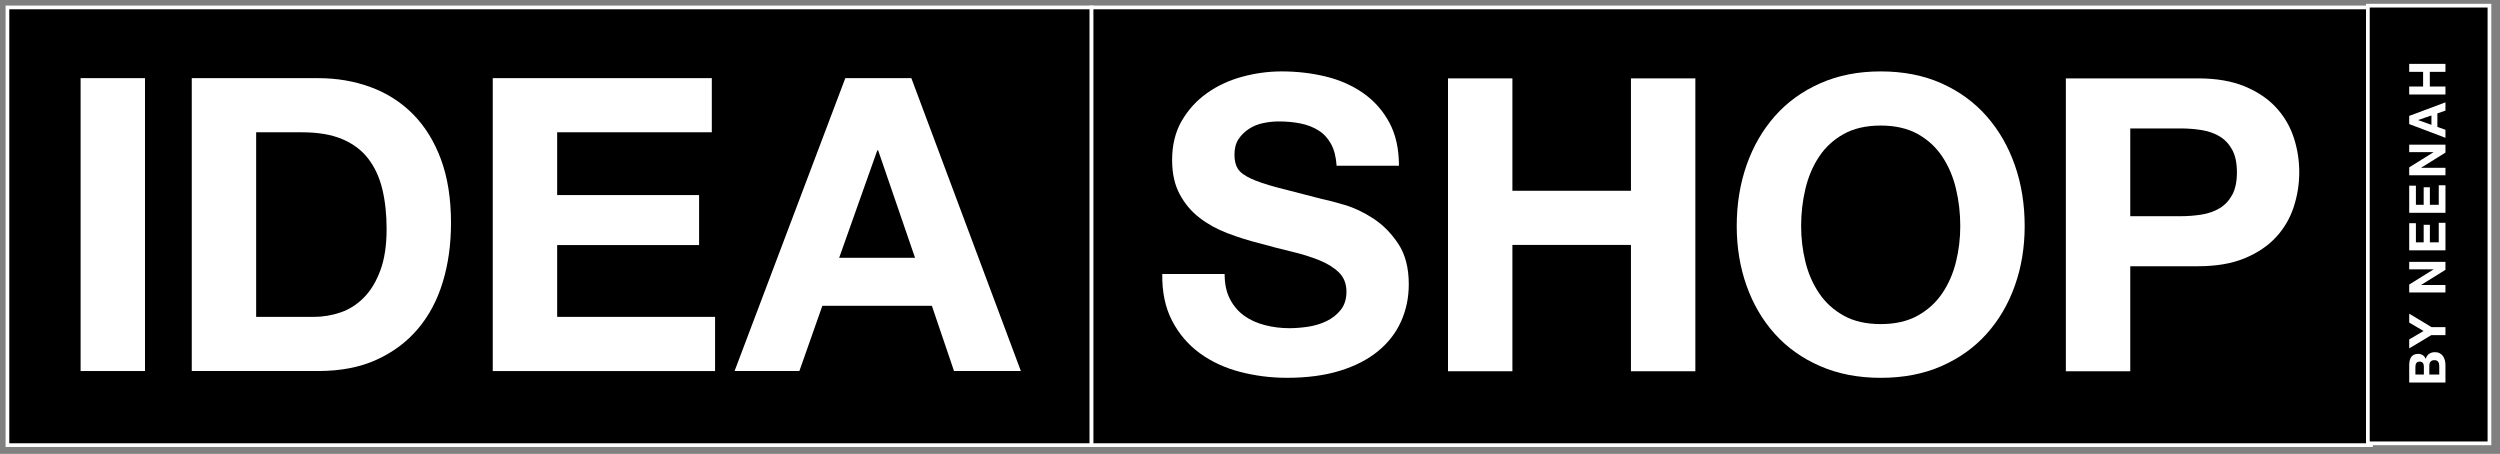 <?xml version="1.0" encoding="UTF-8"?>
<svg id="SVGDoc" xmlns="http://www.w3.org/2000/svg" version="1.1" xmlns:xlink="http://www.w3.org/1999/xlink" xmlns:avocode="https://avocode.com/" viewBox="0 0 336 61"><rect x="0" y="0" width="336" height="61" fill="#808080" stroke="none"/><defs></defs><desc>Generated with Avocode.</desc><g><g><title>Group 246</title><g><title>Group 245</title><g><title>Rectangle 237</title><path d="M1,59.826v0v-58.826v0h145.707v0v58.826v0z" fill="#000000" fill-opacity="1"></path><path d="M1,59.826v0v-58.826v0h145.707v0v58.826v0z" fill-opacity="0" fill="#ffffff" stroke-dashoffset="0" stroke-linejoin="miter" stroke-linecap="butt" stroke-opacity="1" stroke="#ffffff" stroke-miterlimit="20" stroke-width="0.5"></path></g><g><title>Group 244</title><g><title>Path 273</title><path d="M19.487,10.502v0v39.364v0h-8.654v0v-39.364v0z" fill="#ffffff" fill-opacity="1"></path></g><g><title>Path 274</title><path d="M34.427,42.589v-24.809h6.174c2.133,0 3.923,0.303 5.378,0.91c1.452,0.606 2.617,1.48 3.5,2.618c0.88,1.14 1.514,2.509 1.903,4.108c0.385,1.598 0.578,3.391 0.578,5.376c0,2.168 -0.276,4.006 -0.827,5.512c-0.554,1.508 -1.287,2.73 -2.207,3.667c-0.917,0.937 -1.964,1.608 -3.14,2.013c-1.178,0.405 -2.39,0.606 -3.64,0.606zM25.773,10.502v39.364h16.98c3.012,0 5.633,-0.505 7.855,-1.516c2.223,-1.011 4.082,-2.399 5.568,-4.162c1.489,-1.764 2.602,-3.859 3.335,-6.284c0.737,-2.426 1.104,-5.073 1.104,-7.94c0,-3.27 -0.451,-6.119 -1.349,-8.545c-0.901,-2.425 -2.151,-4.446 -3.749,-6.064c-1.601,-1.617 -3.494,-2.829 -5.68,-3.638c-2.188,-0.808 -4.547,-1.213 -7.084,-1.213z" fill="#ffffff" fill-opacity="1"></path></g><g><title>Path 275</title><path d="M95.667,10.502v0v7.278v0h-20.784v0v8.435v0h19.075v0v6.726v0h-19.075v0v9.648v0h21.223v0v7.278v0h-29.88v0v-39.364v0z" fill="#ffffff" fill-opacity="1"></path></g><g><title>Path 276</title><path d="M112.783,34.65l5.126,-14.445h0.112l4.962,14.445zM113.61,10.502l-14.884,39.364h8.71l3.087,-8.766h14.72l2.978,8.766h8.984l-14.719,-39.364z" fill="#ffffff" fill-opacity="1"></path></g></g></g></g><g><title>Group 249</title><g><title>Group 248</title><g><title>Rectangle 238</title><path d="M146.705,59.826v0v-58.826v0h171.952v0v58.826v0z" fill="#000000" fill-opacity="1"></path><path d="M146.705,59.826v0v-58.826v0h171.952v0v58.826v0z" fill-opacity="0" fill="#ffffff" stroke-dashoffset="0" stroke-linejoin="miter" stroke-linecap="butt" stroke-opacity="1" stroke="#ffffff" stroke-miterlimit="20" stroke-width="0.5"></path></g><g><title>Group 247</title><g><title>Path 277</title><path d="M165.306,40.194c0.478,0.919 1.112,1.663 1.901,2.233c0.79,0.57 1.718,0.992 2.784,1.268c1.067,0.275 2.169,0.414 3.31,0.414c0.77,0 1.598,-0.064 2.48,-0.194c0.881,-0.128 1.708,-0.376 2.48,-0.744c0.771,-0.368 1.415,-0.873 1.929,-1.516c0.514,-0.643 0.772,-1.461 0.772,-2.454c0,-1.065 -0.34,-1.93 -1.02,-2.591c-0.68,-0.662 -1.571,-1.213 -2.675,-1.654c-1.102,-0.441 -2.351,-0.827 -3.749,-1.158c-1.396,-0.33 -2.81,-0.698 -4.245,-1.103c-1.47,-0.367 -2.903,-0.817 -4.299,-1.351c-1.397,-0.532 -2.647,-1.221 -3.749,-2.067c-1.102,-0.845 -1.994,-1.901 -2.673,-3.17c-0.681,-1.268 -1.02,-2.802 -1.02,-4.603c0,-2.021 0.431,-3.777 1.295,-5.264c0.862,-1.489 1.993,-2.729 3.39,-3.722c1.397,-0.992 2.979,-1.727 4.742,-2.205c1.764,-0.477 3.528,-0.716 5.292,-0.716c2.058,0 4.032,0.229 5.927,0.689c1.892,0.46 3.574,1.205 5.043,2.233c1.469,1.03 2.636,2.343 3.5,3.942c0.865,1.598 1.297,3.537 1.297,5.816h-8.379c-0.074,-1.176 -0.323,-2.149 -0.744,-2.922c-0.423,-0.772 -0.984,-1.378 -1.682,-1.819c-0.699,-0.442 -1.499,-0.753 -2.398,-0.937c-0.902,-0.183 -1.884,-0.276 -2.95,-0.276c-0.698,0 -1.397,0.074 -2.094,0.221c-0.699,0.147 -1.334,0.405 -1.902,0.772c-0.571,0.368 -1.038,0.827 -1.407,1.378c-0.367,0.552 -0.55,1.251 -0.55,2.095c0,0.772 0.146,1.398 0.441,1.875c0.294,0.478 0.872,0.919 1.736,1.323c0.862,0.405 2.057,0.809 3.582,1.213c1.525,0.404 3.519,0.919 5.983,1.543c0.734,0.148 1.755,0.413 3.059,0.799c1.304,0.386 2.6,1.002 3.887,1.847c1.286,0.846 2.398,1.976 3.335,3.39c0.937,1.415 1.405,3.225 1.405,5.43c0,1.802 -0.35,3.473 -1.047,5.017c-0.698,1.544 -1.736,2.875 -3.115,3.997c-1.378,1.122 -3.087,1.994 -5.126,2.619c-2.041,0.625 -4.401,0.937 -7.084,0.937c-2.17,0 -4.273,-0.268 -6.312,-0.8c-2.041,-0.532 -3.842,-1.369 -5.402,-2.508c-1.564,-1.139 -2.804,-2.591 -3.721,-4.355c-0.92,-1.764 -1.361,-3.86 -1.324,-6.285h8.381c0,1.323 0.238,2.444 0.716,3.363z" fill="#ffffff" fill-opacity="1"></path></g><g><title>Path 278</title><path d="M203.267,10.534v0v15.106v0h15.932v0v-15.106v0h8.656v0v39.363v0h-8.656v0v-16.98v0h-15.932v0v16.98v0h-8.656v0v-39.363v0z" fill="#ffffff" fill-opacity="1"></path></g><g><title>Path 279</title><path d="M242.071,30.381c0,-1.727 0.194,-3.399 0.58,-5.016c0.385,-1.618 1.001,-3.06 1.846,-4.328c0.846,-1.268 1.948,-2.279 3.307,-3.032c1.36,-0.753 3.014,-1.131 4.961,-1.131c1.948,0 3.603,0.378 4.963,1.131c1.358,0.753 2.46,1.764 3.307,3.032c0.844,1.268 1.461,2.71 1.846,4.328c0.386,1.617 0.579,3.289 0.579,5.016c0,1.654 -0.193,3.263 -0.579,4.824c-0.386,1.563 -1.002,2.969 -1.846,4.217c-0.847,1.25 -1.949,2.251 -3.307,3.005c-1.361,0.754 -3.016,1.13 -4.963,1.13c-1.948,0 -3.601,-0.376 -4.961,-1.13c-1.36,-0.753 -2.462,-1.755 -3.307,-3.005c-0.845,-1.249 -1.461,-2.655 -1.846,-4.217c-0.386,-1.561 -0.58,-3.17 -0.58,-4.824zM233.416,30.381c0,2.867 0.442,5.54 1.323,8.021c0.883,2.482 2.149,4.64 3.803,6.479c1.654,1.838 3.685,3.28 6.093,4.327c2.406,1.048 5.116,1.572 8.13,1.572c3.051,0 5.77,-0.524 8.16,-1.572c2.389,-1.047 4.409,-2.49 6.064,-4.327c1.653,-1.838 2.921,-3.997 3.804,-6.479c0.881,-2.481 1.323,-5.154 1.323,-8.021c0,-2.94 -0.441,-5.669 -1.323,-8.187c-0.883,-2.517 -2.151,-4.713 -3.804,-6.588c-1.655,-1.875 -3.675,-3.344 -6.064,-4.41c-2.39,-1.065 -5.109,-1.599 -8.16,-1.599c-3.014,0 -5.724,0.533 -8.13,1.599c-2.408,1.066 -4.439,2.536 -6.093,4.41c-1.654,1.875 -2.92,4.071 -3.803,6.588c-0.881,2.518 -1.323,5.246 -1.323,8.187z" fill="#ffffff" fill-opacity="1"></path></g><g><title>Path 280</title><path d="M286.307,29.058v-11.797h6.726c0.993,0 1.947,0.074 2.867,0.22c0.917,0.147 1.727,0.432 2.425,0.854c0.698,0.423 1.259,1.019 1.682,1.792c0.422,0.772 0.634,1.782 0.634,3.032c0,1.249 -0.212,2.261 -0.634,3.032c-0.423,0.772 -0.984,1.369 -1.682,1.791c-0.697,0.423 -1.507,0.708 -2.425,0.855c-0.92,0.147 -1.874,0.221 -2.867,0.221zM277.651,10.535v39.361h8.656v-14.113h9.095c2.462,0 4.557,-0.358 6.286,-1.075c1.726,-0.717 3.132,-1.663 4.216,-2.84c1.084,-1.176 1.875,-2.526 2.371,-4.052c0.497,-1.524 0.745,-3.077 0.745,-4.658c0,-1.616 -0.247,-3.179 -0.745,-4.686c-0.496,-1.506 -1.287,-2.847 -2.371,-4.024c-1.084,-1.176 -2.49,-2.122 -4.216,-2.838c-1.729,-0.716 -3.823,-1.075 -6.286,-1.075z" fill="#ffffff" fill-opacity="1"></path></g></g></g></g><g transform="rotate(-90 326.5 30.5)"><title>Group 253</title><g><title>Group 252</title><g><title>Rectangle 239</title><path d="M297.419,38.581v0v-16.339v0h58.822v0v16.339v0z" fill="#000000" fill-opacity="1"></path><path d="M297.419,38.581v0v-16.339v0h58.822v0v16.339v0z" fill-opacity="0" fill="#ffffff" stroke-dashoffset="0" stroke-linejoin="miter" stroke-linecap="butt" stroke-opacity="1" stroke="#ffffff" stroke-miterlimit="20" stroke-width="0.5"></path></g><g><title>Group 251</title><g><title>Group 250</title><g><title>Path 281</title><path d="M306.659,31.836v-1.337h1.167c0.233,0 0.42,0.054 0.561,0.16c0.14,0.108 0.209,0.286 0.209,0.536c0,0.127 -0.02,0.232 -0.064,0.314c-0.044,0.082 -0.1,0.147 -0.174,0.194c-0.073,0.049 -0.157,0.082 -0.252,0.103c-0.096,0.02 -0.195,0.03 -0.3,0.03zM306.659,29.768v-1.138h1.003c0.096,0 0.189,0.007 0.277,0.024c0.088,0.015 0.167,0.044 0.235,0.085c0.068,0.041 0.121,0.098 0.164,0.17c0.04,0.074 0.061,0.167 0.061,0.28c0,0.204 -0.061,0.353 -0.184,0.443c-0.123,0.091 -0.279,0.136 -0.471,0.136zM305.589,27.797v4.872h2.361c0.219,0 0.433,-0.027 0.639,-0.082c0.207,-0.054 0.391,-0.138 0.553,-0.252c0.161,-0.113 0.289,-0.261 0.385,-0.44c0.096,-0.18 0.143,-0.392 0.143,-0.637c0,-0.305 -0.074,-0.565 -0.223,-0.782c-0.147,-0.217 -0.371,-0.367 -0.671,-0.453c0.218,-0.105 0.382,-0.239 0.496,-0.404c0.11,-0.163 0.167,-0.368 0.167,-0.613c0,-0.228 -0.039,-0.419 -0.113,-0.574c-0.076,-0.154 -0.182,-0.279 -0.317,-0.373c-0.136,-0.092 -0.3,-0.16 -0.492,-0.201c-0.191,-0.041 -0.403,-0.061 -0.634,-0.061z" fill="#ffffff" fill-opacity="1"></path></g><g><title>Path 282</title><path d="M310.175,27.797v0h1.201v0l1.138,1.925v0l1.133,-1.925v0h1.194v0l-1.808,3.002v0v1.87v0h-1.071v0v-1.896v0z" fill="#ffffff" fill-opacity="1"></path></g><g><title>Path 283</title><path d="M318.757,27.797v0l2.034,3.269v0h0.014v0v-3.269v0h1.003v0v4.872v0h-1.071v0l-2.027,-3.262v0h-0.014v0v3.262v0h-1.003v0v-4.872v0z" fill="#ffffff" fill-opacity="1"></path></g><g><title>Path 284</title><path d="M327,27.797v0v0.901v0h-2.572v0v1.044v0h2.359v0v0.833v0h-2.359v0v1.194v0h2.625v0v0.901v0h-3.698v0v-4.872v0z" fill="#ffffff" fill-opacity="1"></path></g><g><title>Path 285</title><path d="M332.045,27.797v0v0.901v0h-2.572v0v1.044v0h2.359v0v0.833v0h-2.359v0v1.194v0h2.625v0v0.901v0h-3.698v0v-4.872v0z" fill="#ffffff" fill-opacity="1"></path></g><g><title>Path 286</title><path d="M334.509,27.797v0l2.034,3.269v0h0.014v0v-3.269v0h1.003v0v4.872v0h-1.07v0l-2.027,-3.262v0h-0.014v0v3.262v0h-1.003v0v-4.872v0z" fill="#ffffff" fill-opacity="1"></path></g><g><title>Path 287</title><path d="M340.221,30.785l0.636,-1.787h0.013l0.613,1.787zM340.324,27.797l-1.844,4.872h1.079l0.383,-1.085h1.821l0.368,1.085h1.113l-1.823,-4.872z" fill="#ffffff" fill-opacity="1"></path></g><g><title>Path 288</title><path d="M345.371,27.797v0v1.869v0h1.973v0v-1.869v0h1.071v0v4.872v0h-1.071v0v-2.102v0h-1.973v0v2.102v0h-1.072v0v-4.872v0z" fill="#ffffff" fill-opacity="1"></path></g></g></g></g></g></g></svg>